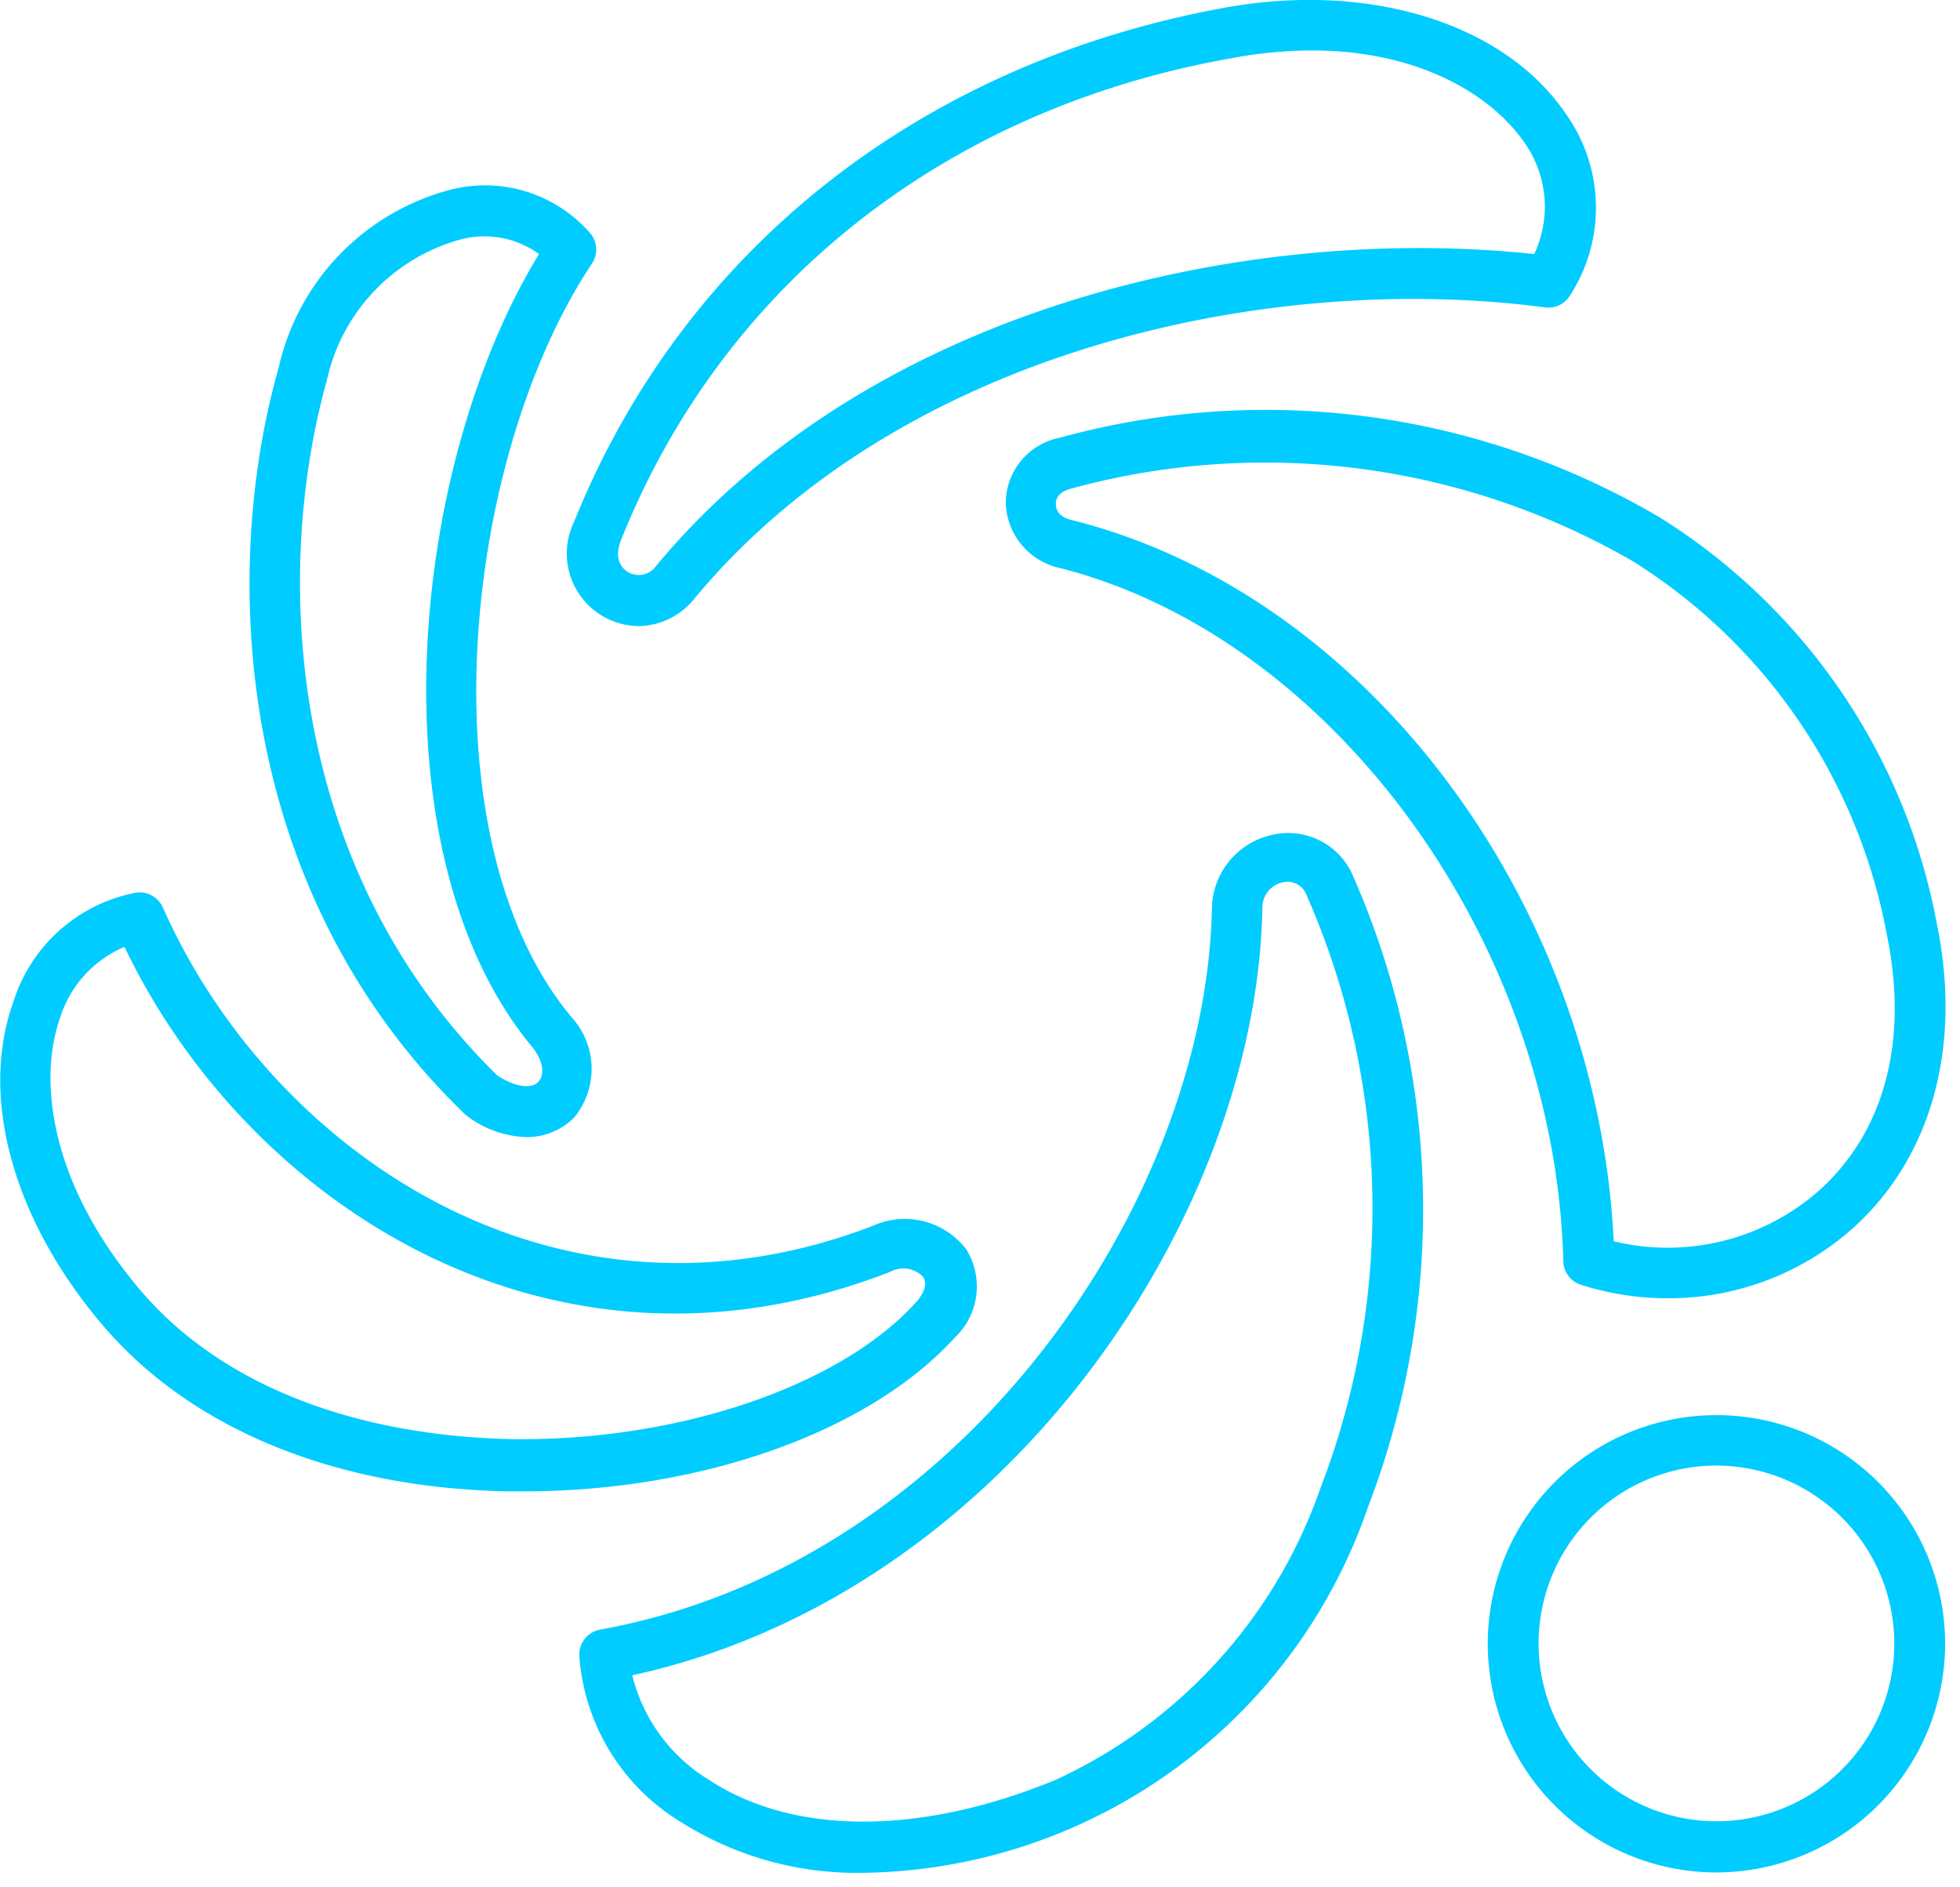 <svg width="54" height="52" fill="none" xmlns="http://www.w3.org/2000/svg"><g clip-path="url(#clip0)" fill="#0CF"><path d="M14.5 31.33a2.878 2.878 0 01-1.59-.55l-.1-.08c-6.36-6.14-6.74-14.93-5.13-20.58a6.55 6.55 0 014.76-4.9 3.84 3.84 0 013.85 1.24.7.7 0 010 .83c-3.58 5.41-4.61 15.87-.54 20.74a2.11 2.11 0 01.07 2.76 1.838 1.838 0 01-1.32.54zm-.77-1.68c.54.34.94.33 1.1.16.16-.17.17-.52-.14-.93-4.38-5.22-3.5-15.88.16-21.88a2.56 2.56 0 00-2.13-.41A5.17 5.17 0 009 10.5c-1.47 5.27-1.13 13.44 4.73 19.16v-.01z"/><path d="M14.43 41.09H14c-4.77-.09-8.75-1.72-11.19-4.6C.37 33.61-.58 30.24.37 27.6a4.4 4.4 0 013.35-3 .7.7 0 01.77.41c3 6.75 10.84 12.12 19.57 8.76a2.13 2.13 0 012.56.65 1.94 1.94 0 01-.32 2.44c-2.37 2.6-6.99 4.23-11.87 4.23zm-11-15a3.13 3.13 0 00-1.77 1.94c-.6 1.67-.33 4.52 2.2 7.51 2.18 2.57 5.79 4 10.17 4.11 4.58.08 9.08-1.43 11.2-3.76.12-.13.37-.46.2-.71a.75.75 0 00-.9-.14c-9.28 3.62-17.67-1.83-21.08-8.91l-.02-.04zm14.17-8.84a2 2 0 01-1.78-2.88c3-7.45 9.5-12.61 17.88-14.15 4-.74 7.75.41 9.45 2.93a4.45 4.45 0 01.1 5 .7.7 0 01-.68.32c-7.53-1-17.69 1.13-23.42 8a2 2 0 01-1.55.78zM36.14 1.39a12.15 12.15 0 00-2.19.21C26 3 19.9 7.89 17.11 14.88c-.22.56.06.8.19.88a.58.58 0 00.77-.16C24 8.45 34.41 6.16 42.27 7A3.06 3.06 0 0042 3.93c-.87-1.27-2.85-2.54-5.86-2.54z"/><path d="M45.94 35.77c-.808 0-1.61-.125-2.38-.37a.7.7 0 01-.49-.65c-.22-8.75-6.32-17.18-13.87-19.1a1.89 1.89 0 01-1.49-1.81 1.84 1.84 0 011.49-1.78 21.369 21.369 0 0116.55 2.21 16.82 16.82 0 017.61 11.17c.7 3.39-.14 6.44-2.3 8.39a7.63 7.63 0 01-5.12 1.94zm-1.48-1.57a6.31 6.31 0 005.66-1.4c1.81-1.63 2.47-4.14 1.86-7.07a15.451 15.451 0 00-7-10.27 20.24 20.24 0 00-15.46-2c-.28.07-.43.22-.43.42 0 .2.11.37.44.45C37.65 16.36 44 24.86 44.46 34.2z"/><path d="M23.79 51.6a9.06 9.06 0 01-5-1.38 5.84 5.84 0 01-2.83-4.61.7.7 0 01.57-.71c9.9-1.78 16.71-11.74 16.86-19.9a2.11 2.11 0 011.67-2 1.94 1.94 0 012.22 1.14 22.86 22.86 0 01.41 17.38 14.91 14.91 0 01-13.9 10.08zm-6.37-5.44a4.689 4.689 0 002.13 2.89c2.33 1.52 5.8 1.52 9.51 0A13.86 13.86 0 0036.38 41 21.42 21.42 0 0036 24.67a.56.56 0 00-.66-.36.71.71 0 00-.56.7c-.15 8.55-7.13 18.93-17.37 21.15h.01zm29.87 5.43a6.3 6.3 0 116.3-6.3 6.31 6.31 0 01-6.3 6.3zm0-11.21a4.9 4.9 0 104.9 4.9 4.91 4.91 0 00-4.9-4.9z"/></g><defs><clipPath id="clip0"><path fill="#fff" d="M0 0h53.6v51.6H0z"/></clipPath></defs></svg>
